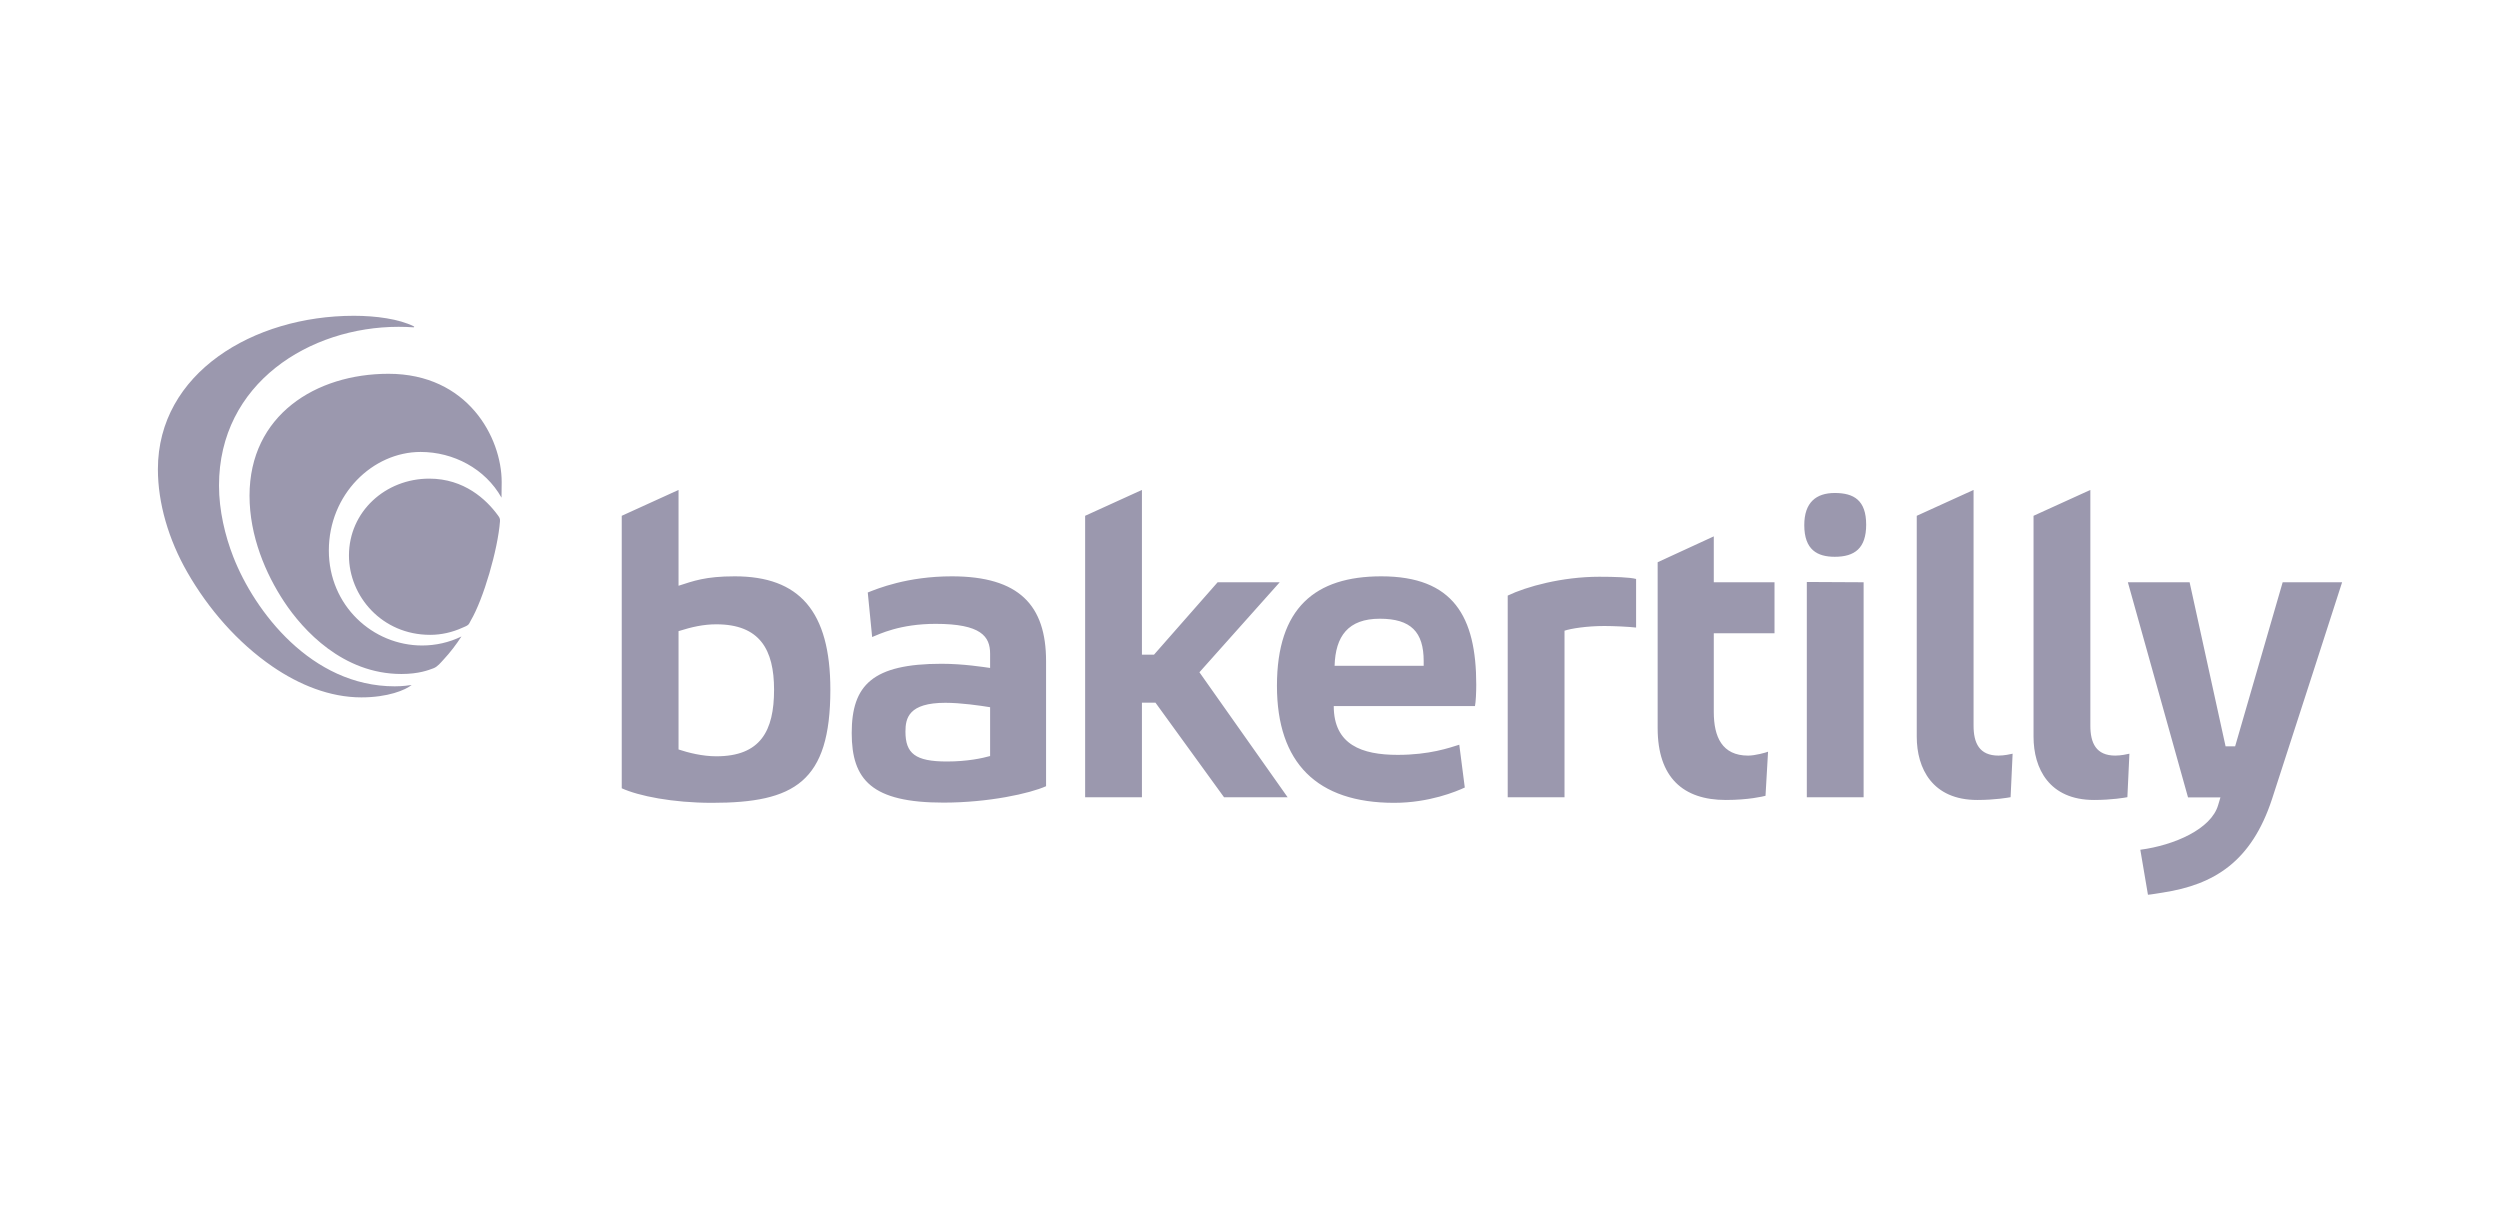 <svg width="190" height="92" viewBox="0 0 190 92" fill="none" xmlns="http://www.w3.org/2000/svg">
<path fill-rule="evenodd" clip-rule="evenodd" d="M163.244 68C163.387 68 164.177 67.866 164.385 67.834C168.267 67.232 171.111 65.5 172.678 60.714C173.744 57.457 178 44.252 178 44.252H173.483L169.87 56.72H169.144L166.41 44.252H161.718L166.29 60.603H168.753C168.753 60.603 168.654 60.928 168.579 61.185C168.054 63.006 165.256 64.237 162.664 64.581L163.244 68ZM118.903 60.593V47.933C119.386 47.771 120.578 47.576 121.931 47.576C122.64 47.576 123.764 47.629 124.343 47.694V44.002C123.893 43.872 122.672 43.833 121.545 43.833C118.71 43.833 116.003 44.582 114.586 45.265V60.593H118.903ZM161.681 60.586L161.835 57.281C161.665 57.319 161.199 57.425 160.761 57.425C159.298 57.425 158.867 56.465 158.867 55.15V37.235L154.549 39.201V55.991C154.549 58.396 155.732 60.798 159.15 60.798C160.506 60.798 161.507 60.619 161.681 60.586ZM152.805 60.586L152.959 57.281C152.789 57.319 152.323 57.425 151.885 57.425C150.422 57.425 149.991 56.465 149.991 55.15V37.235L145.673 39.201V55.991C145.673 58.396 146.856 60.798 150.274 60.798C151.629 60.798 152.631 60.619 152.805 60.586ZM137.318 60.593V44.23L141.635 44.252V60.593H137.318ZM139.444 42.316C138.124 42.316 137.125 41.795 137.125 39.908C137.125 38.183 138.027 37.467 139.444 37.467C140.894 37.467 141.829 38.02 141.829 39.875C141.829 41.665 140.959 42.316 139.444 42.316ZM108.2 50.602V50.244C108.2 48.031 107.23 47.023 104.868 47.023C102.452 47.023 101.494 48.356 101.429 50.602H108.2ZM106.224 57.37C108.652 57.37 110.155 56.831 110.905 56.598L111.324 59.852C110.694 60.145 108.629 61.015 105.954 61.015C100.09 61.015 97.048 57.98 97.048 52.122C97.048 46.198 99.957 43.801 104.978 43.801C110.452 43.801 112.195 46.86 112.195 52.034C112.195 52.587 112.162 53.368 112.098 53.661H101.365C101.365 56.614 103.518 57.37 106.224 57.37ZM86.787 60.593V53.401H87.814L93.028 60.593H97.861L91.156 51.092L97.258 44.252H92.54L87.704 49.755H86.787V37.235L82.47 39.201V60.593H86.787ZM131.16 60.798C132.878 60.798 133.994 60.53 134.179 60.481L134.372 57.129C134.224 57.192 133.391 57.426 132.86 57.426C130.877 57.426 130.248 56.002 130.248 54.114V48.129H134.863V44.252H130.248V40.764L125.982 42.729V55.341C125.982 59.088 127.919 60.798 131.16 60.798ZM75.248 53.748C74.473 53.623 73.038 53.413 71.849 53.413C69.05 53.413 68.814 54.584 68.814 55.605C68.814 57.262 69.558 57.874 71.962 57.874C73.531 57.874 74.668 57.621 75.248 57.459V53.748ZM71.704 60.999C66.26 60.999 64.73 59.277 64.73 55.711C64.73 52.072 66.307 50.447 71.56 50.447C73.213 50.447 74.759 50.697 75.248 50.764V49.679C75.248 48.37 74.563 47.413 71.113 47.413C68.372 47.413 66.823 48.2 66.283 48.414L65.95 45.03C66.662 44.746 68.937 43.801 72.339 43.801C77.455 43.801 79.501 46.004 79.501 50.246V59.751C78.277 60.304 75.129 60.999 71.704 60.999ZM54.441 57.478C57.799 57.478 58.829 55.552 58.829 52.418C58.829 49.379 57.752 47.448 54.441 47.448C53.475 47.448 52.6 47.641 51.569 47.966V56.96C52.318 57.208 53.382 57.478 54.441 57.478ZM47.252 39.201L51.569 37.235V44.517C52.697 44.159 53.586 43.801 55.842 43.801C60.733 43.801 63.107 46.431 63.107 52.419C63.107 59.434 60.38 61.015 54.114 61.015C51.118 61.015 48.541 60.495 47.252 59.909V39.201Z" fill="#9B98AE"/>
<path fill-rule="evenodd" clip-rule="evenodd" d="M31.453 24.804C30.325 24.241 28.578 24 26.894 24C19.265 24 12 28.344 12 35.66C12 38.243 12.812 41.006 14.23 43.481C15.834 46.281 18.056 48.839 20.71 50.658C22.724 52.038 25.056 53.001 27.466 53.001C29.472 53.001 30.82 52.445 31.287 52.057C31.085 52.089 30.599 52.161 30 52.161C23.66 52.161 19.346 46.461 17.73 42.32C17.107 40.724 16.644 38.807 16.644 36.903C16.644 29.115 23.547 24.838 30.29 24.838C30.668 24.838 31.048 24.851 31.429 24.877C31.459 24.879 31.477 24.861 31.477 24.84C31.477 24.827 31.47 24.814 31.453 24.804ZM32.624 36.376C29.293 36.376 26.521 38.882 26.521 42.219C26.521 45.313 29.029 48.248 32.689 48.248C33.535 48.248 34.378 48.058 35.151 47.704C35.283 47.643 35.457 47.586 35.57 47.493C35.664 47.417 35.708 47.283 35.771 47.176C36.748 45.523 37.841 41.739 37.999 39.618C38.015 39.401 37.955 39.322 37.827 39.147C36.962 37.965 35.279 36.376 32.624 36.376ZM38.128 36.639C38.128 36.924 38.122 37.541 38.115 37.822C36.874 35.616 34.461 34.348 31.965 34.348C28.322 34.348 24.992 37.573 24.992 41.838C24.992 46.032 28.333 49.057 32.081 49.057C33.107 49.057 34.132 48.83 35.071 48.371C34.668 48.993 34.217 49.584 33.713 50.126C33.487 50.368 33.253 50.674 32.94 50.79C32.584 50.922 31.838 51.223 30.508 51.223C26.055 51.223 23.025 47.889 21.604 45.745C20.188 43.606 18.964 40.74 18.964 37.674C18.964 31.559 23.998 28.408 29.525 28.408C35.539 28.408 38.128 33.239 38.128 36.639Z" fill="#9B98AE"/>
</svg>
